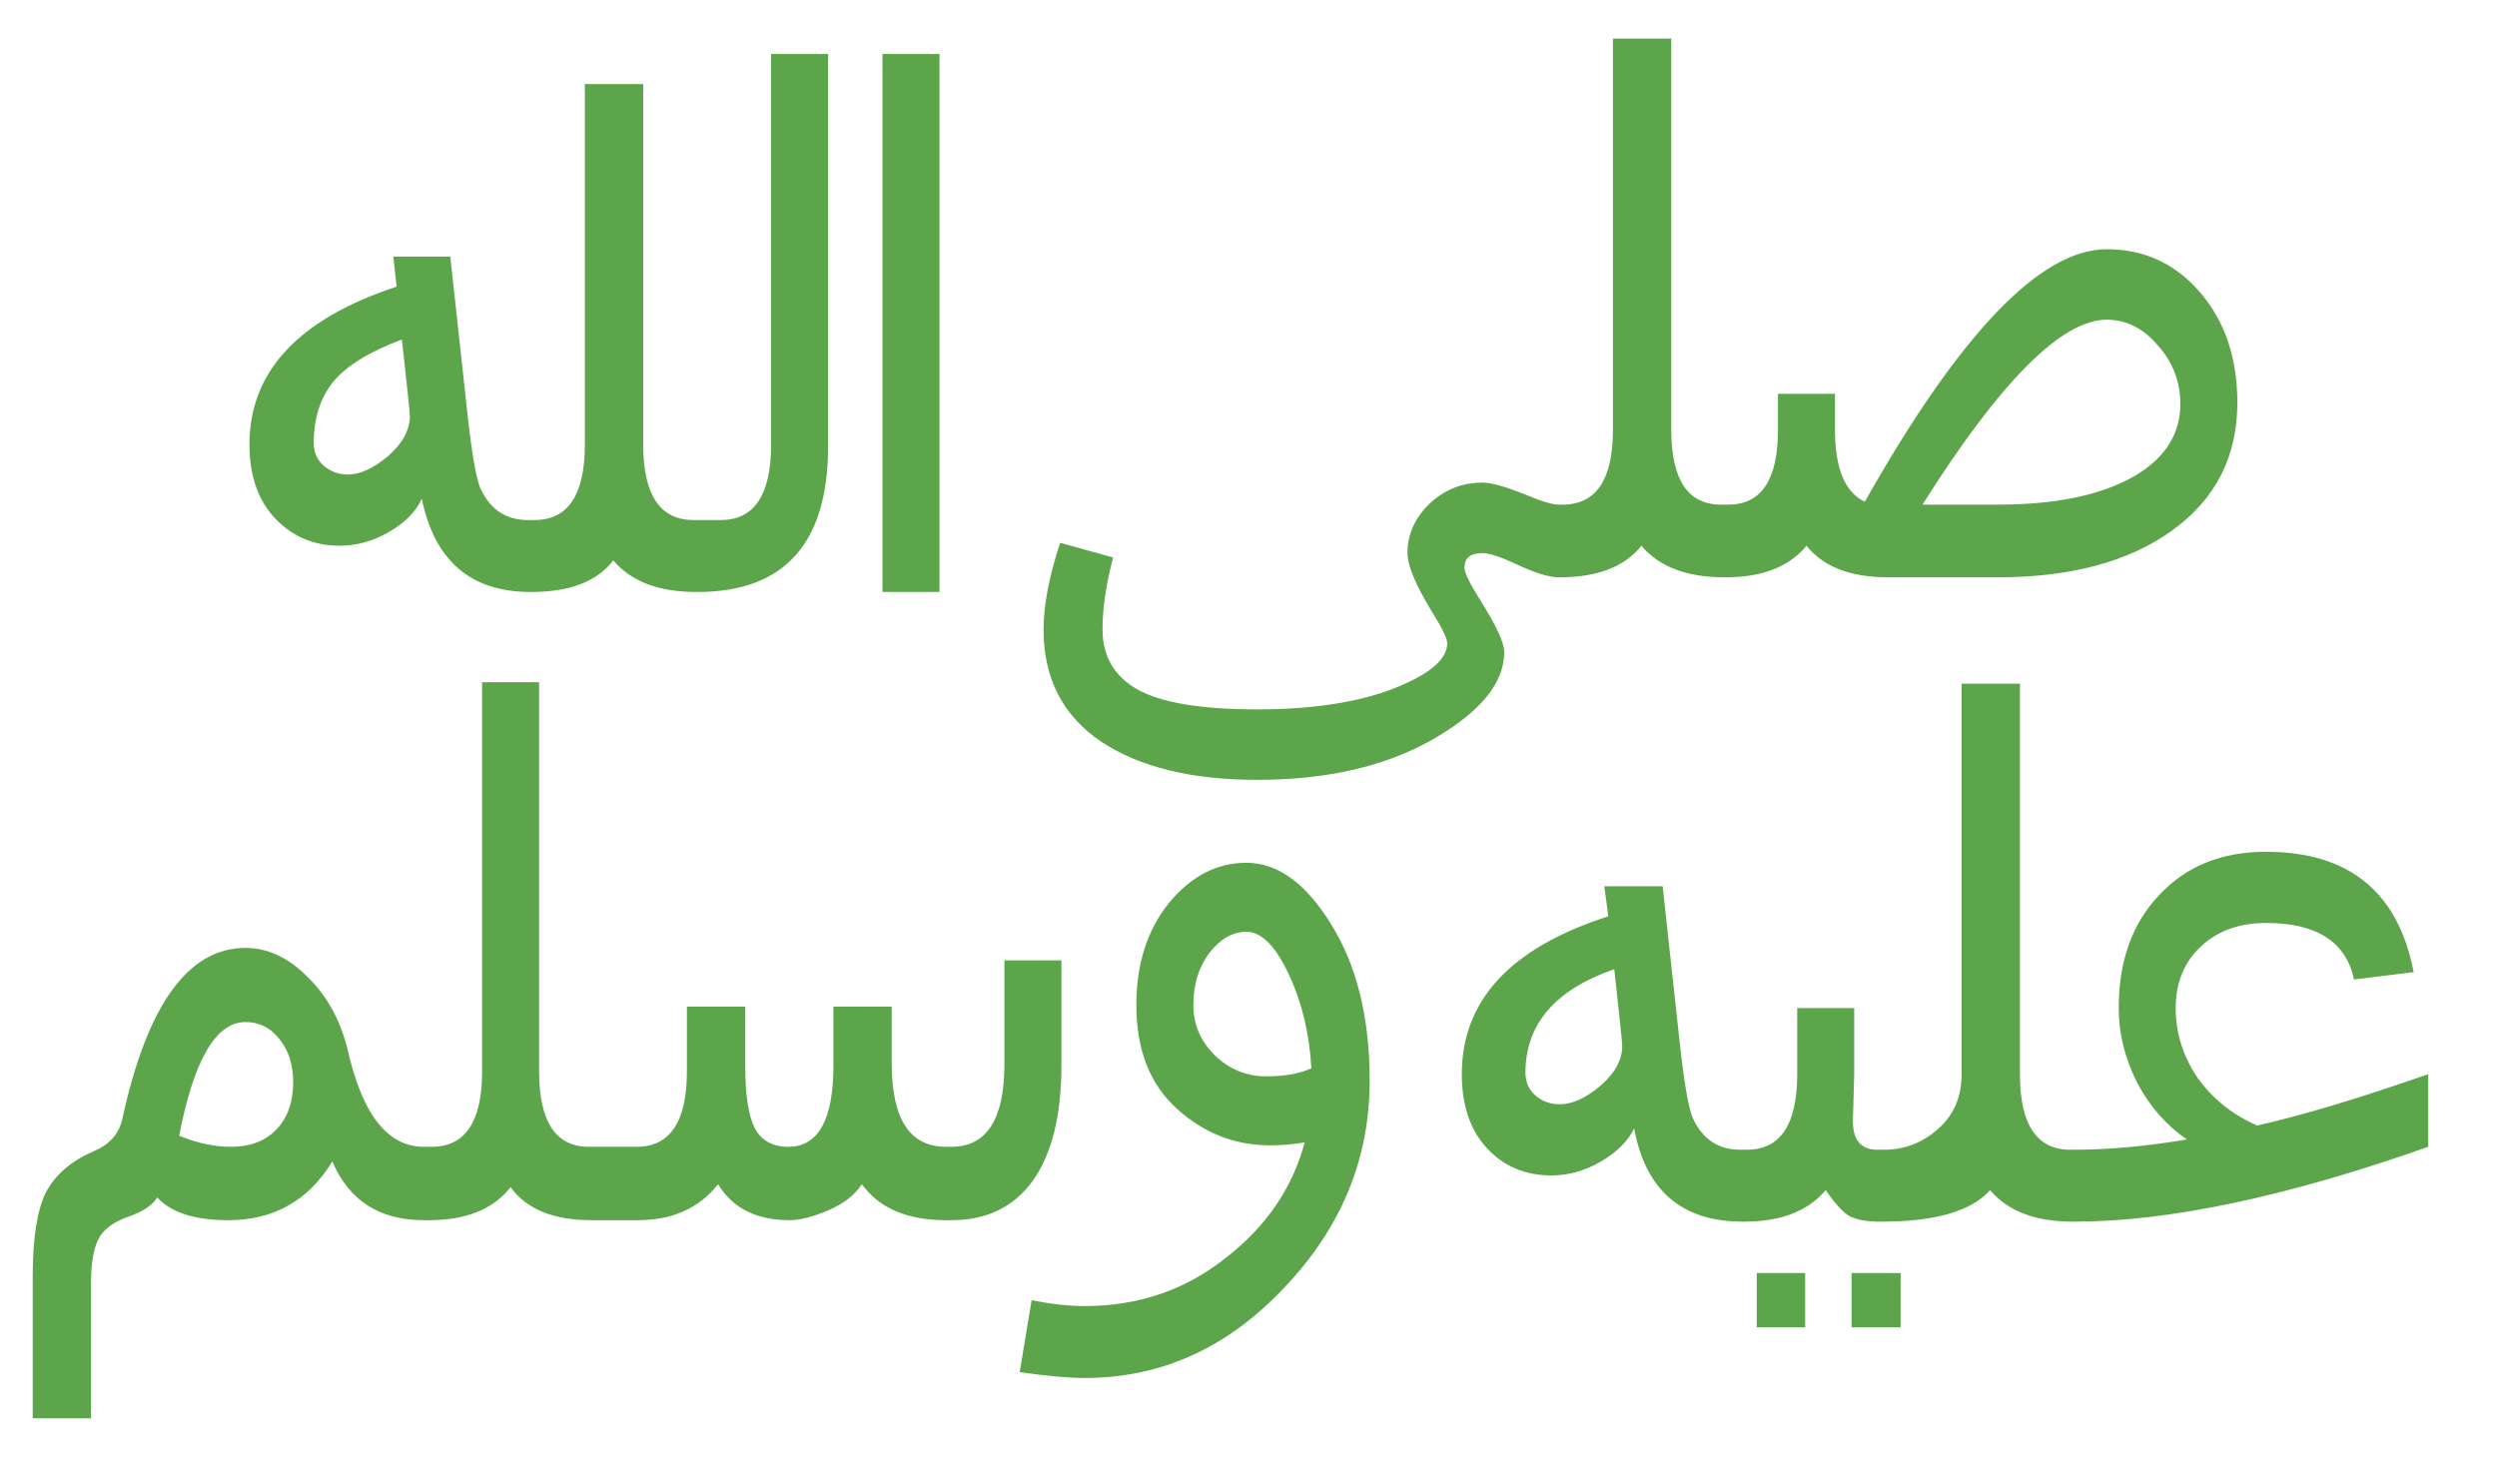 <?xml version="1.0" encoding="UTF-8" standalone="no"?>
<svg
   xmlns:dc="http://purl.org/dc/elements/1.1/"
   xmlns:cc="http://creativecommons.org/ns#"
   xmlns:rdf="http://www.w3.org/1999/02/22-rdf-syntax-ns#"
   xmlns:svg="http://www.w3.org/2000/svg"
   xmlns="http://www.w3.org/2000/svg"
   version="1.1"
   id="svg12566"
   viewBox="0 0 655.512 389.764"
   height="110mm"
   width="185mm">
  <defs
     id="defs12568" />
  <g
     transform="translate(43.256,-335.908)"
     id="layer1">
    <g
       id="text13114"
       style="font-style:normal;font-weight:normal;font-size:83.363px;line-height:125%;font-family:sans-serif;letter-spacing:0px;word-spacing:0px;fill:#5ca54b;fill-opacity:1;stroke:none;stroke-width:1px;stroke-linecap:butt;stroke-linejoin:miter;stroke-opacity:1"
       transform="matrix(0.95,0,0,1.052,8.571,-17.143)">
      <path
         id="path13121"
         d="m 460.764,460.813 q 39.382,-63.011 66.857,-63.011 15.569,0 25.827,10.807 10.258,10.807 10.258,27.476 0,20.149 -17.951,31.872 -17.951,11.723 -48.174,11.723 l -30.406,0 q -15.569,0 -22.53,-7.876 -7.144,7.876 -22.347,7.876 l -0.366,0 q -15.569,0 -22.896,-7.876 -6.96,7.876 -22.53,7.876 l -0.366,0 q -4.03,0 -11.723,-3.297 -6.594,-2.748 -9.342,-2.748 -4.946,0 -4.946,3.663 0,1.832 4.579,8.426 6.411,9.159 6.411,12.639 0,11.54 -19.782,21.797 -19.599,10.074 -48.54,10.074 -27.109,0 -43.045,-9.525 -15.936,-9.708 -15.936,-28.025 0,-8.975 4.579,-21.614 l 14.654,3.663 q -2.931,9.891 -2.931,17.951 0,10.074 9.708,15.02 9.891,4.946 32.971,4.946 22.713,0 37.55,-5.129 15.02,-5.312 15.02,-11.357 0,-1.832 -4.213,-7.876 -6.777,-10.074 -6.777,-14.654 0,-6.96 6.045,-12.272 6.228,-5.312 14.654,-5.312 3.663,0 11.723,2.931 6.777,2.564 9.342,2.564 l 1.099,0 q 13.921,0 13.921,-18.683 l 0,-97.63 16.119,0 0,97.63 q 0,18.683 13.738,18.683 l 2.015,0 q 13.738,0 13.738,-18.683 l 0,-8.975 15.753,0 0,8.975 q 0,14.47 8.243,17.951 z m 15.936,0.733 20.881,0 q 23.079,0 36.634,-6.594 13.738,-6.777 13.738,-18.5 0,-8.426 -6.228,-14.654 -6.045,-6.411 -14.104,-6.411 -18.683,0 -50.921,46.159 z m -271.642,21.797 -15.753,0 0,-134.264 15.753,0 0,134.264 z M 174.285,446.892 q 0,36.451 -36.085,36.451 l -0.366,0 q -15.569,0 -22.896,-7.876 -6.777,7.876 -22.53,7.876 l -0.366,0 q -24.728,0 -30.04,-23.263 -2.381,4.762 -8.975,8.243 -6.594,3.48 -13.738,3.48 -10.624,0 -17.768,-6.777 -7.144,-6.777 -7.144,-18.5 0,-27.292 40.664,-39.382 l -0.916,-7.51 15.753,0 4.579,37.916 q 1.832,15.569 3.663,19.782 2.015,4.03 5.312,6.045 3.297,2.015 7.876,2.015 l 1.832,0 q 13.921,0 13.921,-18.867 l 0,-89.937 16.119,0 0,89.937 q 0,18.867 13.921,18.867 l 7.51,0 q 13.921,0 13.921,-18.867 l 0,-97.447 15.753,0 0,97.813 z M 56.507,420.332 q -13.555,4.579 -19.05,10.624 -5.312,6.045 -5.312,15.203 0,3.48 2.748,5.678 2.931,2.198 6.594,2.198 5.129,0 11.173,-4.579 6.045,-4.762 6.045,-10.074 0,-1.099 -2.198,-19.05 z M 238.761,601.487 q 0,18.683 -7.876,28.758 -7.876,9.891 -22.53,9.891 l -1.465,0 q -16.119,0 -23.263,-8.975 -3.114,4.213 -9.525,6.594 -6.228,2.381 -10.441,2.381 -13.738,0 -19.782,-8.975 -7.876,8.975 -22.164,8.975 l -12.822,0 q -15.753,0 -22.347,-8.243 -7.144,8.243 -22.53,8.243 l -1.465,0 q -18.317,0 -25.278,-14.654 -9.891,14.654 -28.758,14.654 -13.921,0 -19.599,-5.678 -2.015,2.931 -7.876,4.762 -6.411,2.015 -8.426,5.678 -2.015,3.663 -2.015,10.99 l 0,33.703 -16.119,0 0,-35.169 q 0,-14.654 3.663,-21.248 3.847,-6.594 13.188,-10.258 6.411,-2.381 7.876,-7.876 10.258,-42.862 34.07,-42.862 9.159,0 17.035,7.144 8.059,6.96 11.173,18.134 6.045,24.362 21.065,24.362 l 2.198,0 q 13.921,0 13.921,-18.867 l 0,-97.08 15.753,0 0,97.08 q 0,18.867 13.738,18.867 l 13.188,0 q 13.921,0 13.921,-18.867 l 0,-16.119 16.119,0 0,15.02 q 0,10.441 2.564,15.203 2.748,4.762 9.342,4.762 12.456,0 12.456,-20.332 l 0,-14.654 16.119,0 0,14.287 q 0,20.698 15.02,20.698 l 1.465,0 q 14.654,0 14.654,-20.698 l 0,-25.827 15.753,0 0,26.193 z M -5.039,619.072 q 7.51,2.748 14.287,2.748 7.876,0 12.456,-4.213 4.762,-4.396 4.762,-11.906 0,-6.594 -3.847,-10.807 -3.663,-4.213 -9.342,-4.213 -12.272,0 -18.317,28.391 z m 621.497,2.748 q -58.615,18.683 -97.813,18.683 l -0.366,0 q -15.569,0 -22.896,-7.876 -7.693,7.876 -30.04,7.876 l -0.366,0 q -5.312,0 -8.243,-1.282 -2.748,-1.282 -6.777,-6.594 -7.327,7.876 -22.53,7.876 l -0.366,0 q -25.278,0 -30.04,-23.263 -2.564,4.762 -9.159,8.243 -6.594,3.48 -13.738,3.48 -10.807,0 -17.768,-6.777 -6.96,-6.777 -6.96,-18.5 0,-27.659 40.481,-39.382 l -1.099,-7.51 16.119,0 4.579,37.916 q 1.832,15.569 3.663,19.782 2.015,4.03 5.312,6.045 3.297,2.015 7.876,2.015 l 1.832,0 q 13.921,0 13.921,-18.867 l 0,-16.485 15.753,0 0,16.485 -0.366,11.723 q 0,7.144 6.777,7.144 l 1.832,0 q 8.426,0 14.837,-5.129 6.594,-5.129 6.594,-13.738 l 0,-97.447 16.119,0 0,97.447 q 0,18.867 13.921,18.867 l 1.099,0 q 14.104,0 31.139,-2.564 -8.426,-5.129 -13.738,-14.104 -5.129,-9.159 -5.129,-18.683 0,-17.584 11.173,-28.208 11.173,-10.807 29.49,-10.807 34.436,0 40.847,30.04 l -16.485,1.832 q -3.297,-14.104 -24.362,-14.104 -10.99,0 -17.951,5.861 -6.96,5.861 -6.96,15.386 0,9.342 6.045,17.401 6.228,7.876 16.485,11.906 18.867,-3.847 47.258,-12.822 l 0,18.134 z M 391.525,577.492 q -24.545,7.693 -24.545,25.827 0,3.48 2.748,5.678 2.748,2.198 6.777,2.198 5.129,0 11.173,-4.579 6.045,-4.762 6.045,-9.891 0,-1.465 -2.198,-19.233 z m -85.541,43.228 q -4.946,0.733 -9.525,0.733 -14.654,0 -25.827,-9.159 -11.173,-9.159 -11.173,-25.827 0,-15.386 8.975,-25.461 9.159,-10.074 21.431,-10.074 13.005,0 23.446,15.386 10.624,15.386 10.624,39.015 0,29.307 -23.629,51.654 -23.446,22.53 -55.134,22.53 -6.594,0 -17.951,-1.465 l 3.297,-17.951 q 8.059,1.465 14.654,1.465 22.164,0 38.832,-11.906 16.852,-11.723 21.98,-28.941 z m 1.832,-18.5 q -0.733,-12.822 -6.228,-23.446 -5.495,-10.624 -11.723,-10.624 -5.678,0 -10.258,5.312 -4.396,5.312 -4.396,13.005 0,7.144 5.861,12.456 6.045,5.312 14.287,5.312 7.693,0 12.456,-2.015 z m 162.838,64.659 -13.555,0 0,-13.555 13.555,0 0,13.555 z m -26.377,0 -13.371,0 0,-13.555 13.371,0 0,13.555 z" />
    </g>
  </g>
</svg>
